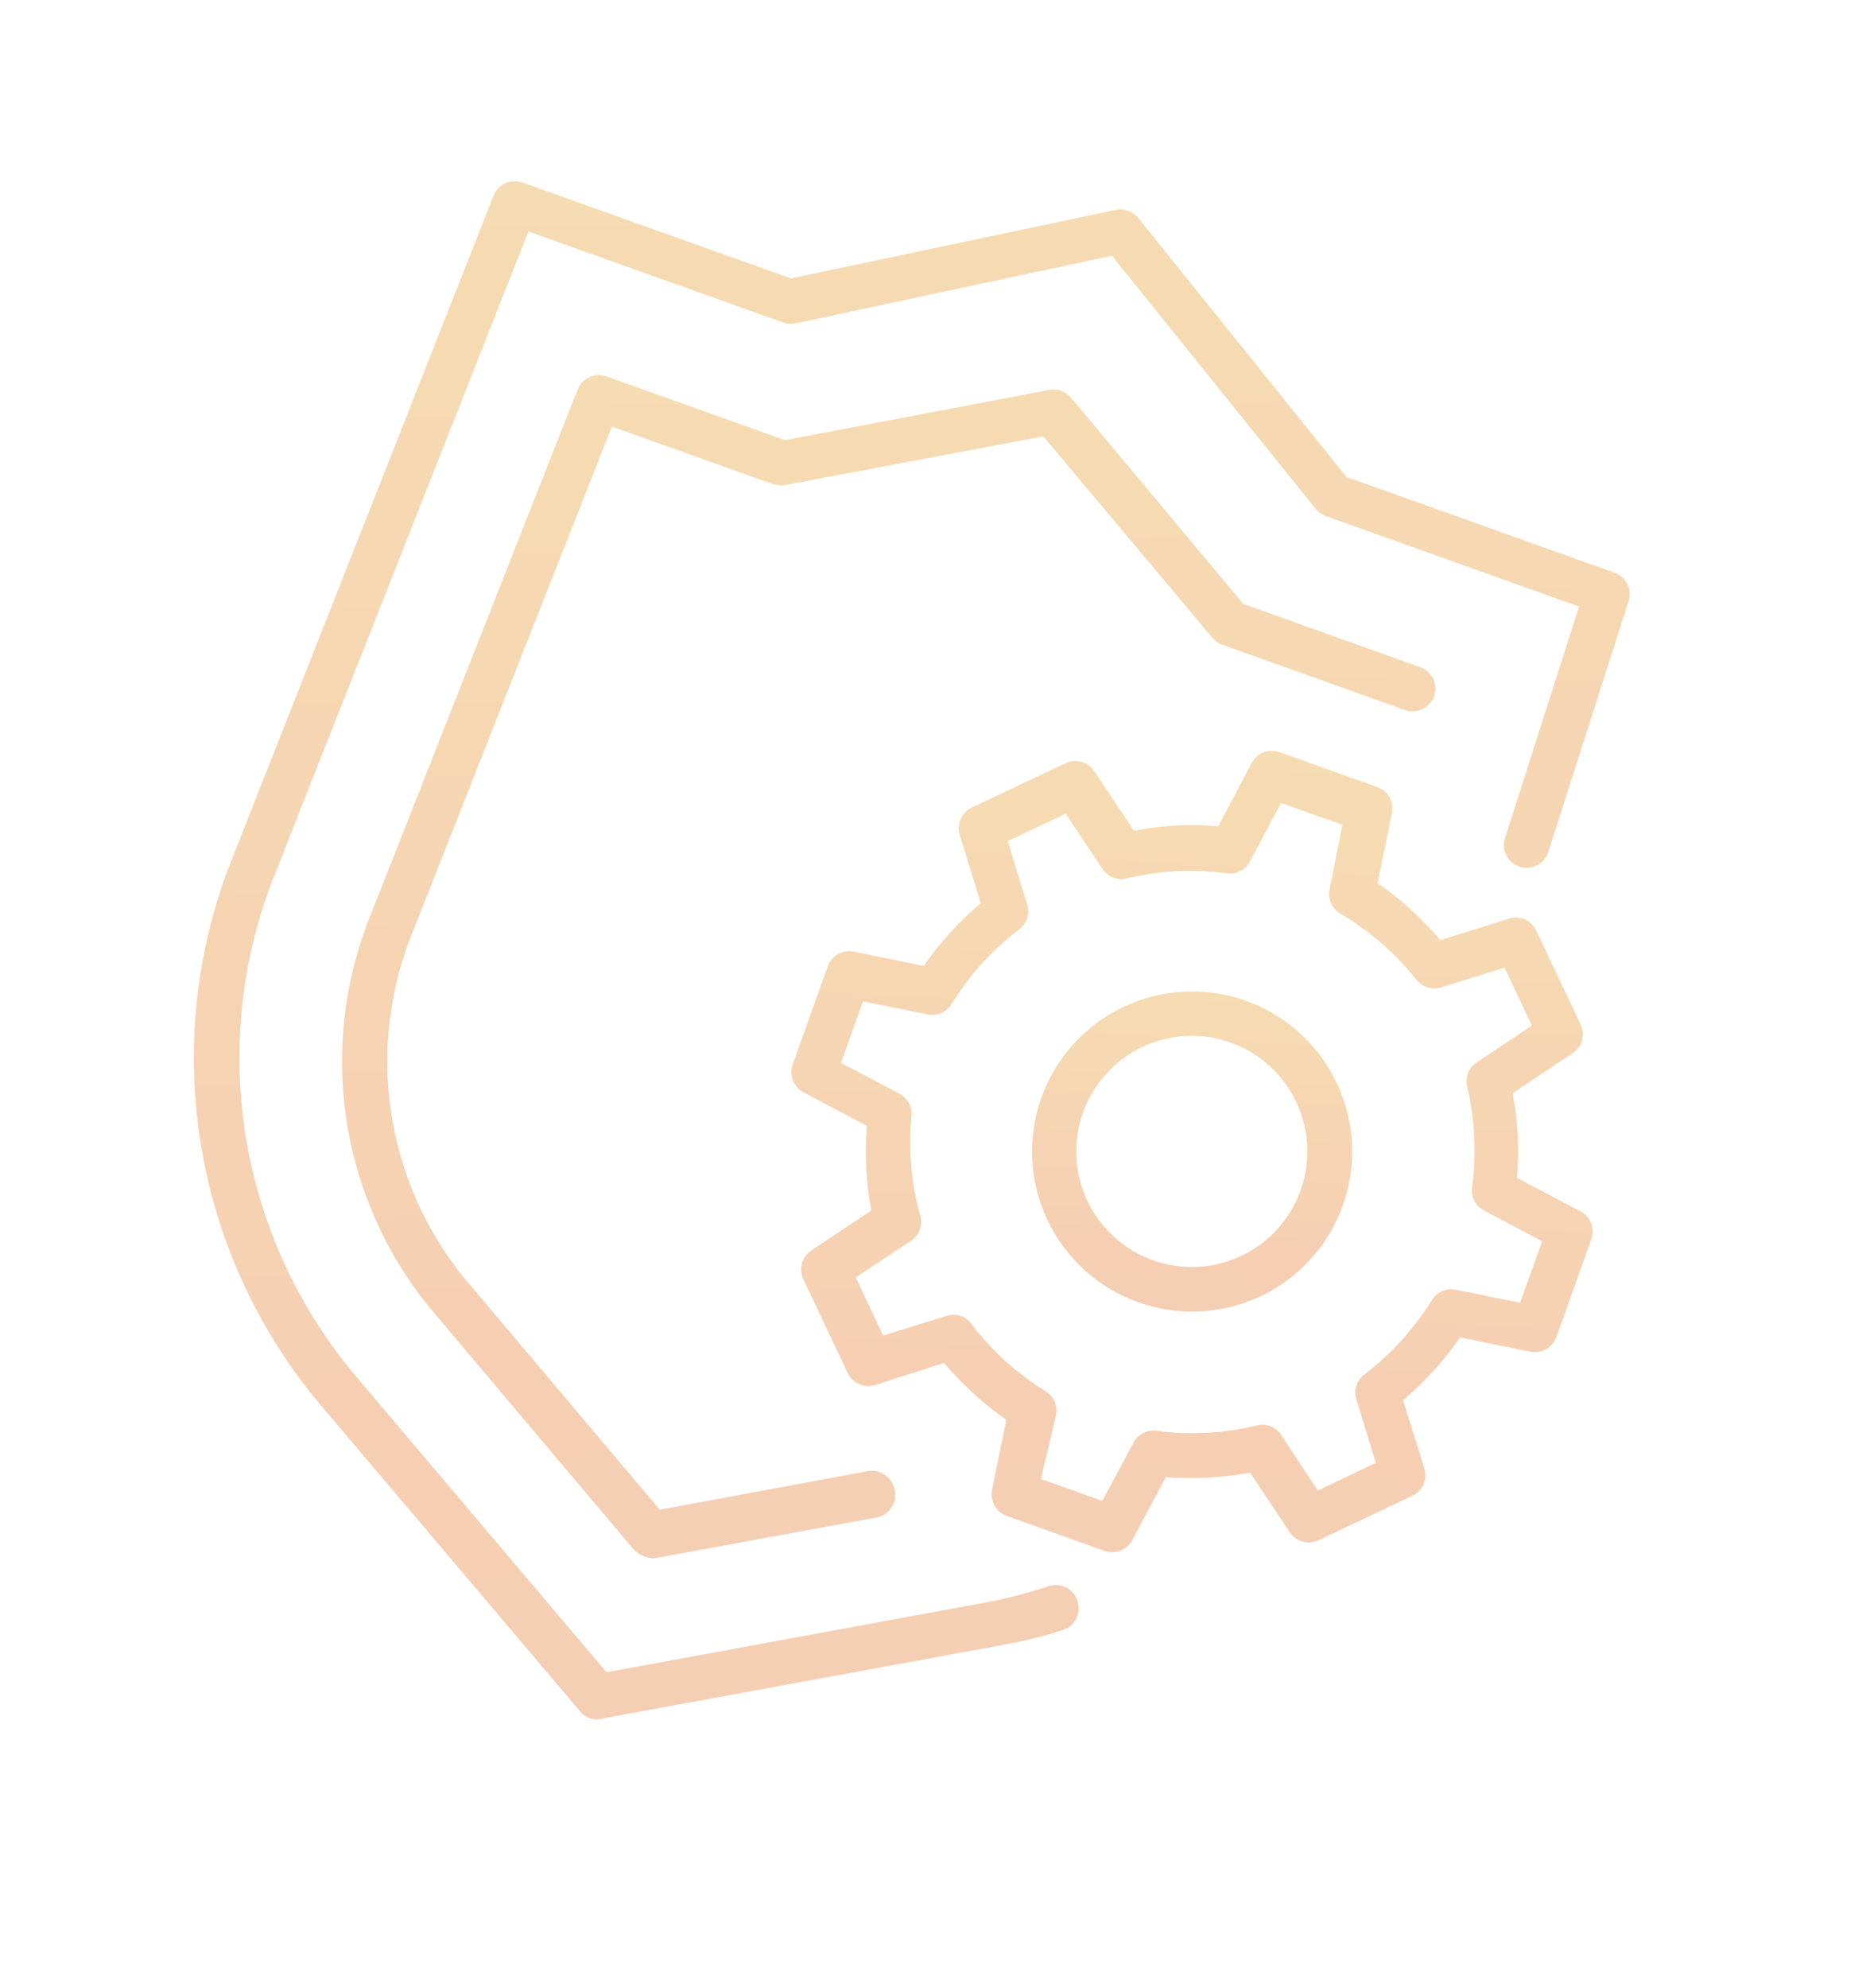<?xml version="1.0" encoding="UTF-8"?> <svg xmlns="http://www.w3.org/2000/svg" width="270" height="287" viewBox="0 0 270 287" fill="none"> <path d="M85.148 248.021C84.599 247.831 84.116 247.486 83.759 247.027L45.828 202.263C36.87 191.416 31.016 178.357 28.887 164.47C26.759 150.584 28.435 136.387 33.737 123.386L71.282 28.193C71.6 27.41 72.209 26.78 72.982 26.436C73.755 26.092 74.633 26.059 75.43 26.345L114.19 40.191L161.08 30.299C161.68 30.17 162.304 30.211 162.882 30.417C163.46 30.624 163.969 30.988 164.351 31.468L194.405 68.846L233.121 82.676C233.919 82.96 234.577 83.541 234.957 84.298C235.337 85.054 235.409 85.927 235.159 86.735L223.519 123.086C223.227 123.904 222.621 124.573 221.834 124.944C221.047 125.315 220.144 125.359 219.323 125.066C218.503 124.773 217.832 124.167 217.458 123.381C217.085 122.595 217.039 121.694 217.332 120.876L227.99 87.553L191.395 74.481C190.818 74.268 190.311 73.898 189.933 73.412L160.558 36.922L114.918 46.664C114.318 46.8 113.691 46.766 113.109 46.564L76.294 33.413L39.909 125.641C35.009 137.561 33.44 150.589 35.37 163.34C37.3 176.09 42.657 188.086 50.871 198.05L87.57 241.381L143.417 231.11C146.101 230.548 148.752 229.835 151.356 228.975C151.773 228.825 152.216 228.762 152.659 228.79C153.102 228.818 153.535 228.937 153.93 229.139C154.325 229.341 154.675 229.621 154.957 229.963C155.239 230.305 155.448 230.702 155.571 231.127C155.712 231.546 155.766 231.989 155.732 232.429C155.697 232.869 155.573 233.298 155.368 233.689C155.164 234.08 154.882 234.425 154.539 234.705C154.197 234.984 153.802 235.191 153.377 235.314C150.55 236.22 147.665 236.933 144.741 237.448L87.032 248.048C86.418 248.241 85.757 248.231 85.148 248.021Z" fill="url(#paint0_linear_104_86)" fill-opacity="0.3"></path> <path d="M92.869 224.579C92.33 224.386 91.849 224.06 91.469 223.631L61.903 188.593C55.547 180.743 51.424 171.322 49.969 161.32C48.514 151.318 49.781 141.107 53.636 131.761L83.416 56.184C83.735 55.4 84.344 54.77 85.115 54.424C85.887 54.078 86.761 54.045 87.557 54.33L113.333 63.538L151.501 56.277C152.074 56.167 152.667 56.213 153.217 56.41C153.767 56.606 154.255 56.946 154.629 57.395L179.514 87.179L205.07 96.308C205.888 96.601 206.556 97.206 206.927 97.992C207.299 98.778 207.343 99.68 207.051 100.499C206.758 101.318 206.152 101.987 205.367 102.36C204.582 102.732 203.681 102.777 202.863 102.485L176.426 93.041C175.886 92.836 175.409 92.495 175.041 92.049L150.644 62.986L113.355 70.013C112.772 70.119 112.172 70.076 111.611 69.887L88.347 61.577L59.742 134.141C56.301 142.388 55.154 151.412 56.421 160.255C57.688 169.099 61.322 177.432 66.938 184.372L95.249 217.917L125.15 212.38C125.59 212.28 126.046 212.27 126.489 212.351C126.933 212.433 127.356 212.604 127.731 212.855C128.107 213.105 128.427 213.43 128.673 213.808C128.919 214.187 129.085 214.612 129.162 215.057C129.266 215.5 129.278 215.96 129.195 216.408C129.112 216.856 128.937 217.282 128.681 217.658C128.425 218.035 128.094 218.354 127.708 218.595C127.322 218.836 126.89 218.995 126.44 219.06L94.534 224.925C93.958 224.959 93.384 224.839 92.869 224.579Z" fill="url(#paint1_linear_104_86)" fill-opacity="0.3"></path> <path d="M159.476 223.863L145.384 218.829C144.636 218.56 144.008 218.033 143.614 217.342C143.219 216.651 143.084 215.842 143.233 215.06L145.297 204.945C141.958 202.6 138.932 199.838 136.29 196.727L126.352 199.928C125.6 200.162 124.789 200.118 124.067 199.805C123.345 199.492 122.759 198.93 122.415 198.222L116.009 184.681C115.66 183.962 115.584 183.141 115.795 182.37C116.006 181.599 116.49 180.931 117.156 180.49L125.81 174.73C125.05 170.702 124.838 166.589 125.181 162.503L116.011 157.677C115.32 157.301 114.784 156.692 114.497 155.959C114.211 155.225 114.193 154.414 114.446 153.668L119.515 139.476C119.784 138.732 120.311 138.11 121 137.723C121.688 137.336 122.493 137.209 123.267 137.365L133.374 139.426C135.718 136.064 138.486 133.019 141.608 130.365L138.576 120.53C138.339 119.767 138.388 118.943 138.713 118.213C139.039 117.483 139.618 116.896 140.343 116.561L153.878 110.144C154.593 109.814 155.403 109.751 156.16 109.966C156.917 110.182 157.572 110.661 158.006 111.318L163.73 119.914C167.738 119.128 171.837 118.909 175.905 119.263L180.717 110.13C181.09 109.424 181.707 108.877 182.452 108.591C183.197 108.306 184.021 108.301 184.769 108.577L198.861 113.611C199.61 113.871 200.237 114.396 200.625 115.088C201.013 115.779 201.135 116.589 200.968 117.364L198.904 127.478C202.276 129.805 205.32 132.575 207.955 135.713L217.861 132.6C218.613 132.357 219.428 132.396 220.152 132.71C220.877 133.024 221.463 133.592 221.799 134.307L228.205 147.847C228.554 148.566 228.63 149.387 228.419 150.158C228.208 150.929 227.724 151.597 227.057 152.038L218.404 157.798C219.173 161.826 219.384 165.94 219.033 170.025L228.158 174.835C228.868 175.198 229.422 175.805 229.718 176.546C230.014 177.286 230.032 178.108 229.768 178.861L224.714 193.008C224.437 193.746 223.909 194.362 223.222 194.748C222.536 195.134 221.735 195.266 220.962 195.119L210.81 193.043C208.487 196.42 205.717 199.468 202.577 202.103L205.654 211.954C205.89 212.718 205.841 213.541 205.516 214.271C205.191 215.001 204.611 215.588 203.886 215.923L190.351 222.34C189.636 222.67 188.826 222.733 188.069 222.518C187.312 222.303 186.657 221.823 186.223 221.166L180.499 212.57C176.485 213.303 172.393 213.522 168.324 213.222L163.468 222.339C163.092 223.026 162.484 223.557 161.752 223.836C161.02 224.116 160.214 224.125 159.476 223.863V223.863ZM150.293 213.481L159.155 216.647L163.653 208.252C163.962 207.66 164.446 207.178 165.038 206.871C165.631 206.563 166.304 206.446 166.965 206.535C171.774 207.16 176.657 206.905 181.375 205.782C182.025 205.598 182.715 205.621 183.35 205.848C183.986 206.075 184.534 206.495 184.92 207.048L190.268 215.159L198.645 211.151L195.809 201.886C195.626 201.236 195.649 200.546 195.876 199.91C196.103 199.274 196.523 198.725 197.076 198.338C200.915 195.404 204.186 191.793 206.729 187.684C207.079 187.109 207.596 186.655 208.211 186.383C208.827 186.112 209.51 186.035 210.17 186.163L219.492 188.043L222.661 179.173L214.258 174.721C213.661 174.407 213.177 173.915 212.873 173.313C212.568 172.712 212.459 172.03 212.559 171.363C213.191 166.559 212.954 161.68 211.858 156.96C211.674 156.311 211.698 155.62 211.925 154.984C212.152 154.348 212.572 153.799 213.125 153.412L221.19 148.042L217.232 139.677L207.956 142.564C207.306 142.734 206.62 142.704 205.988 142.478C205.355 142.252 204.806 141.841 204.411 141.298C201.365 137.5 197.651 134.292 193.451 131.832C192.883 131.481 192.437 130.965 192.173 130.351C191.91 129.738 191.841 129.058 191.977 128.405L193.816 119.06L184.954 115.894L180.5 124.305C180.197 124.908 179.713 125.401 179.117 125.717C178.521 126.033 177.841 126.155 177.172 126.066C172.372 125.418 167.493 125.659 162.778 126.775C162.129 126.959 161.438 126.936 160.803 126.709C160.168 126.482 159.619 126.063 159.233 125.509L153.87 117.442L145.508 121.406L148.344 130.671C148.528 131.321 148.504 132.011 148.277 132.647C148.05 133.283 147.63 133.832 147.077 134.219C143.212 137.146 139.932 140.776 137.409 144.918C137.049 145.493 136.523 145.945 135.9 146.214C135.277 146.482 134.588 146.555 133.923 146.423L124.601 144.543L121.432 153.413L129.836 157.865C130.443 158.173 130.938 158.664 131.251 159.27C131.564 159.875 131.679 160.564 131.579 161.238C131.136 166.034 131.577 170.869 132.878 175.505C133.061 176.154 133.038 176.845 132.811 177.481C132.584 178.117 132.164 178.666 131.611 179.053L123.562 184.379L127.504 192.788L136.78 189.901C137.429 189.717 138.12 189.74 138.755 189.967C139.39 190.194 139.939 190.614 140.325 191.167C143.24 195.021 146.849 198.295 150.968 200.82C151.547 201.175 152.003 201.701 152.272 202.325C152.541 202.95 152.61 203.642 152.47 204.308L150.293 213.481Z" fill="url(#paint2_linear_104_86)" fill-opacity="0.3"></path> <path d="M164.349 187.98C160.045 186.443 156.294 183.664 153.57 179.994C150.846 176.325 149.271 171.93 149.044 167.365C148.817 162.801 149.949 158.272 152.297 154.351C154.644 150.429 158.102 147.292 162.232 145.336C166.363 143.38 170.98 142.693 175.502 143.361C180.023 144.029 184.244 146.023 187.632 149.091C191.02 152.158 193.422 156.161 194.534 160.594C195.647 165.026 195.42 169.689 193.883 173.993C191.821 179.764 187.552 184.48 182.013 187.103C176.474 189.726 170.12 190.042 164.349 187.98V187.98ZM177.735 150.509C174.627 149.389 171.257 149.217 168.051 150.015C164.845 150.812 161.948 152.544 159.727 154.99C157.507 157.436 156.062 160.486 155.577 163.753C155.092 167.021 155.587 170.359 157.001 173.345C158.415 176.331 160.684 178.829 163.52 180.524C166.355 182.219 169.63 183.034 172.929 182.866C176.229 182.698 179.404 181.553 182.052 179.579C184.701 177.604 186.703 174.887 187.806 171.773C189.277 167.617 189.044 163.048 187.157 159.063C185.27 155.079 181.883 152.003 177.735 150.509Z" fill="url(#paint3_linear_104_86)" fill-opacity="0.3"></path> <defs> <linearGradient id="paint0_linear_104_86" x1="55.005" y1="701.023" x2="34.396" y2="-389.343" gradientUnits="userSpaceOnUse"> <stop stop-color="#C8261A"></stop> <stop offset="0.31" stop-color="#CF5D1C"></stop> <stop offset="0.453" stop-color="#E46000"></stop> <stop offset="0.66" stop-color="#E49700"></stop> <stop offset="0.88" stop-color="#E4A400"></stop> <stop offset="1" stop-color="#FFCA0D"></stop> </linearGradient> <linearGradient id="paint1_linear_104_86" x1="66.427" y1="573.809" x2="41.933" y2="-265.879" gradientUnits="userSpaceOnUse"> <stop stop-color="#C8261A"></stop> <stop offset="0.31" stop-color="#CF5D1C"></stop> <stop offset="0.453" stop-color="#E46000"></stop> <stop offset="0.66" stop-color="#E49700"></stop> <stop offset="0.88" stop-color="#E4A400"></stop> <stop offset="1" stop-color="#FFCA0D"></stop> </linearGradient> <linearGradient id="paint2_linear_104_86" x1="155.16" y1="457.298" x2="188.151" y2="-108.77" gradientUnits="userSpaceOnUse"> <stop stop-color="#C8261A"></stop> <stop offset="0.31" stop-color="#CF5D1C"></stop> <stop offset="0.453" stop-color="#E46000"></stop> <stop offset="0.66" stop-color="#E49700"></stop> <stop offset="0.88" stop-color="#E4A400"></stop> <stop offset="1" stop-color="#FFCA0D"></stop> </linearGradient> <linearGradient id="paint3_linear_104_86" x1="165.427" y1="281.119" x2="178.45" y2="57.671" gradientUnits="userSpaceOnUse"> <stop stop-color="#C8261A"></stop> <stop offset="0.31" stop-color="#CF5D1C"></stop> <stop offset="0.453" stop-color="#E46000"></stop> <stop offset="0.66" stop-color="#E49700"></stop> <stop offset="0.88" stop-color="#E4A400"></stop> <stop offset="1" stop-color="#FFCA0D"></stop> </linearGradient> </defs> </svg> 